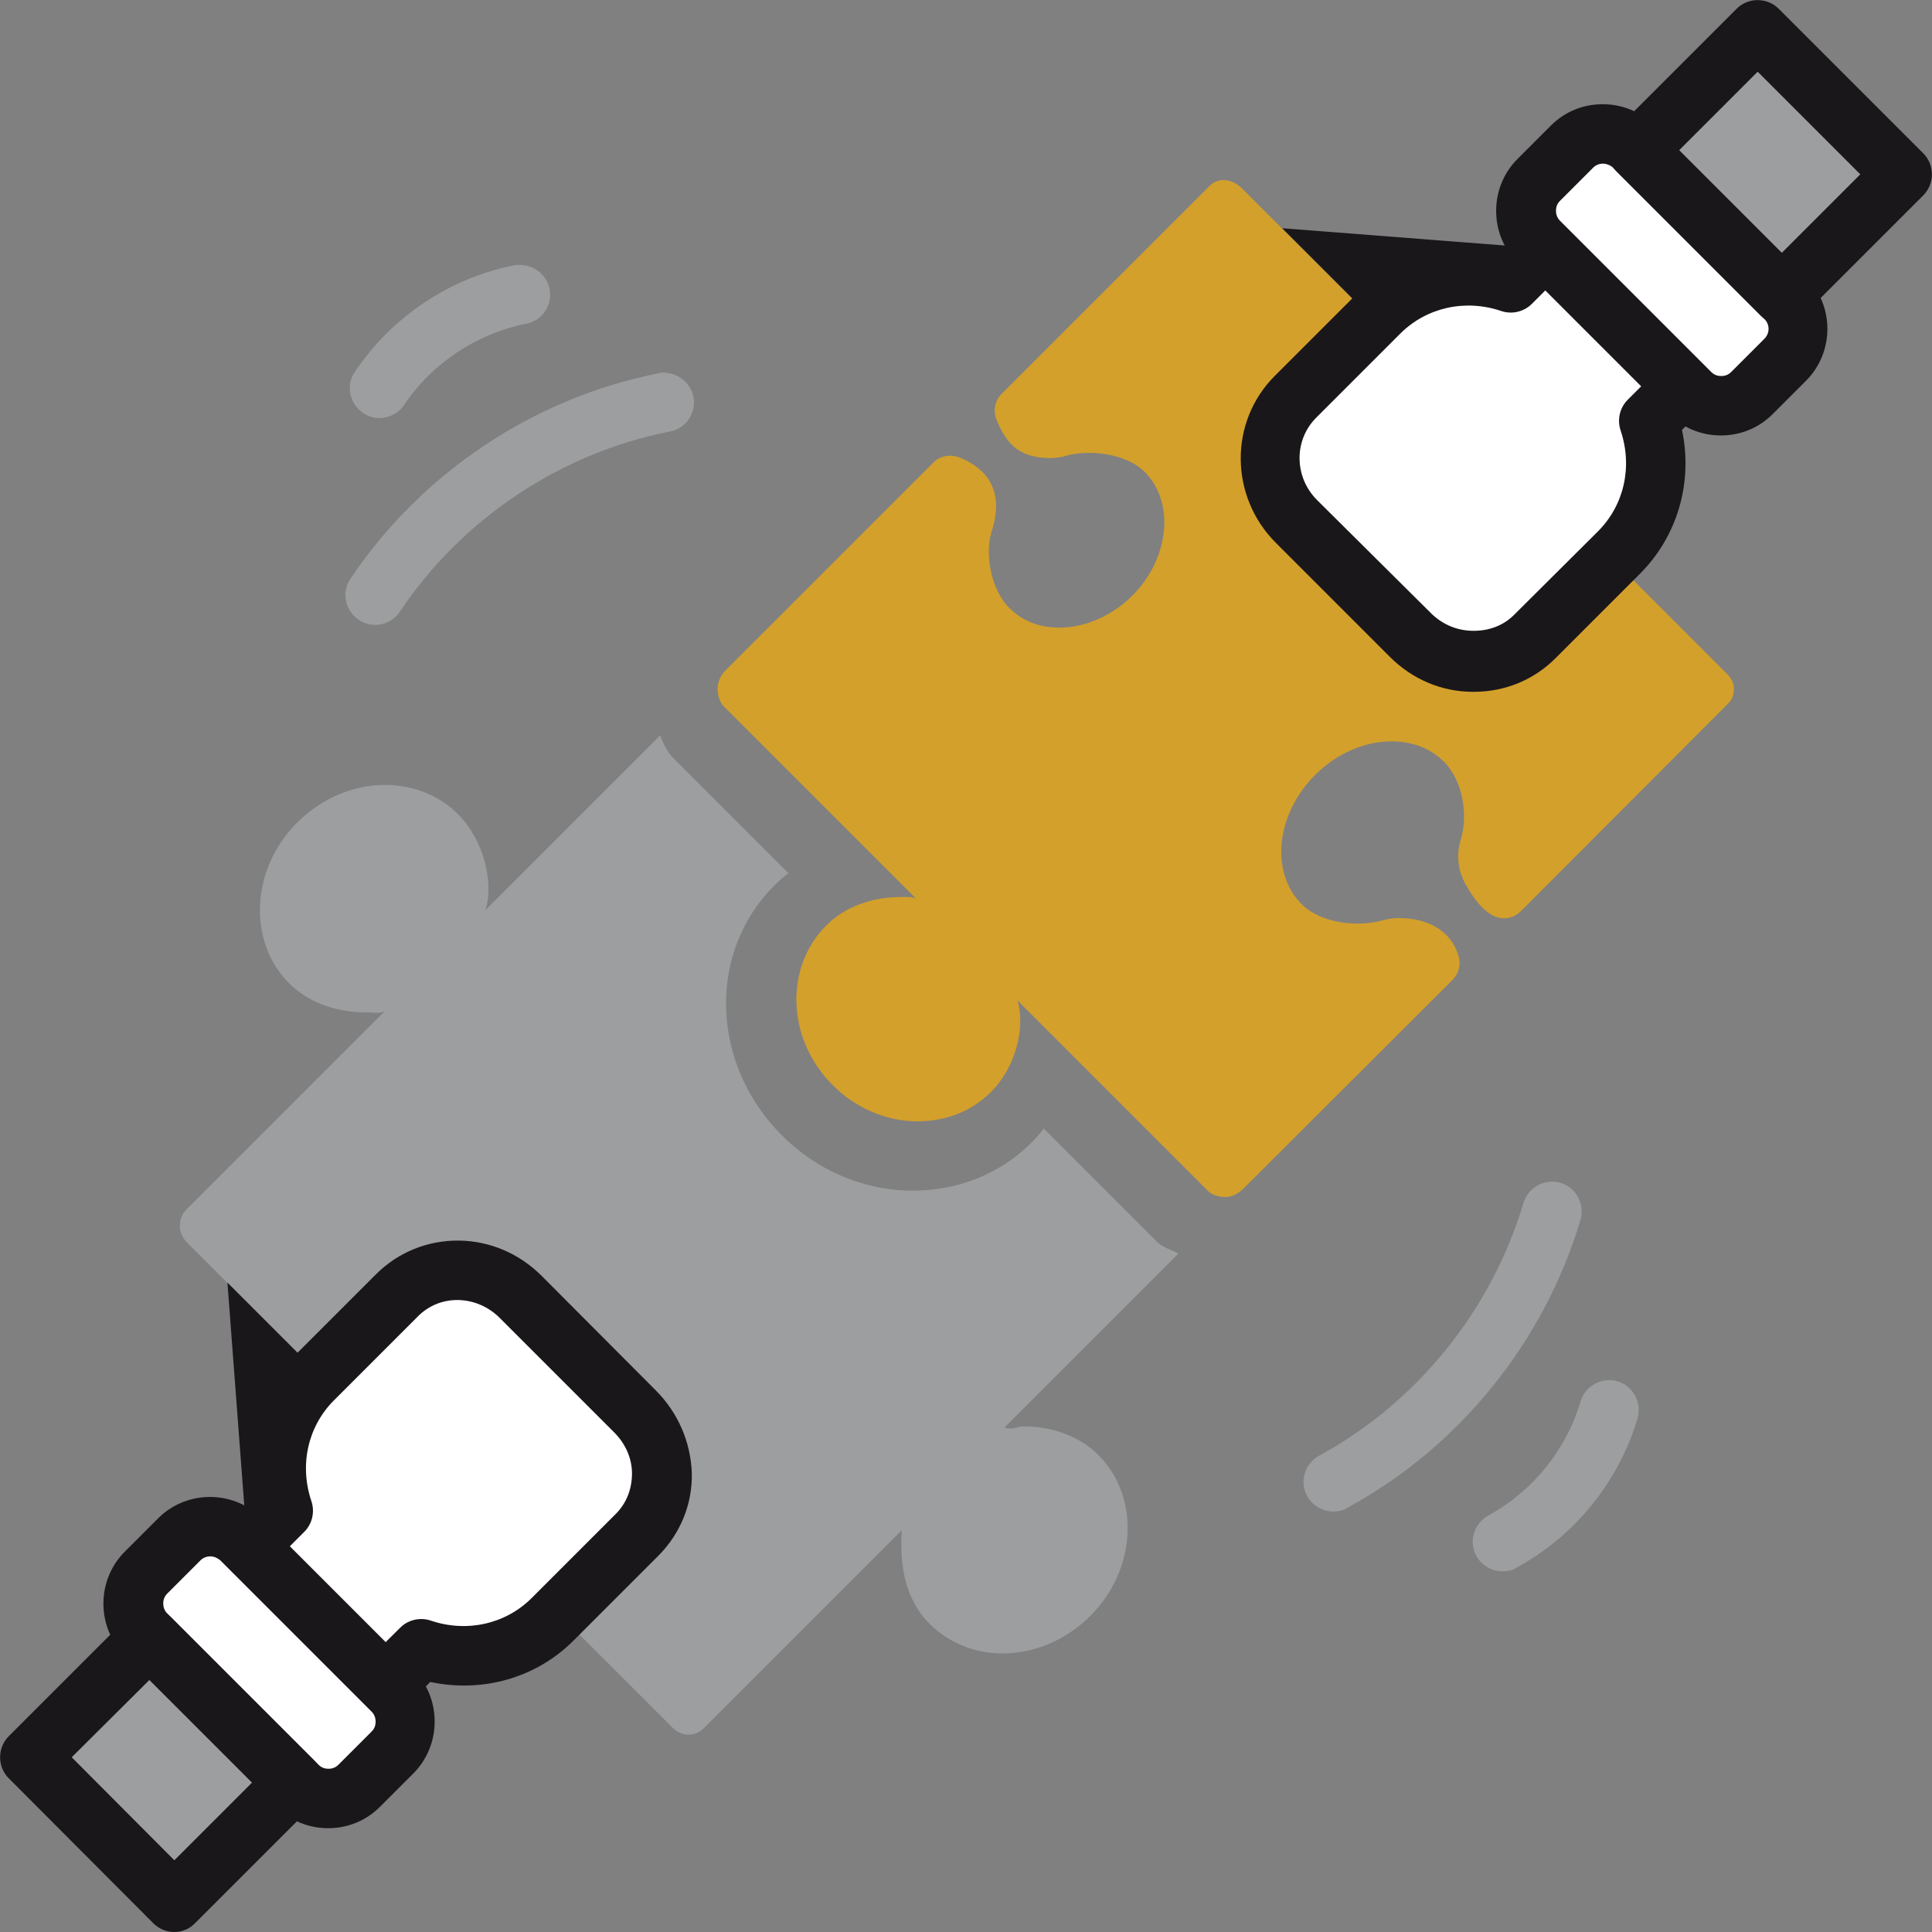 <svg xmlns="http://www.w3.org/2000/svg" viewBox="0 0 487.6 487.6"><rect x="0" y="0" width="487.6" height="487.6" fill="#808080" stroke="none"/><path fill="#D3A02B" d="M309.4 302.1c-1.5 0-3.2-.3-4.4-1.4l-48.2-48.2c2 6.6-.3 16.7-6.7 23.1-4.9 4.9-11.4 7.4-18.6 7.4-7.9 0-15.7-3.4-21.4-9.2-11.5-11.5-12.2-29.5-1.6-40.2 4.7-4.7 11.4-7.2 18.8-7.2 1.5 0 3.3-.2 4.1.6l-48.7-48.7c-1.1-1.1-1.6-2.9-1.6-4.5s.8-3.4 1.9-4.5l52.6-52.6c1.7-1.7 4.2-2.1 6.4-1.3 12.2 4.8 9.5 15 8.2 19-1.6 5.4-.2 14.4 4.6 19.1 4.1 4.1 9.1 4.9 12.6 4.9 6.5 0 13.3-3 18.4-8.1 4.7-4.7 7.5-10.7 8-16.8.4-5.7-1.3-10.8-4.9-14.4-3-3-8.3-4.8-14-4.8-2 0-4 .2-5.7.7-1.3.4-2.7.6-4 .6-7 0-10.9-2.6-13.7-9.7-.9-2.2-.4-4.8 1.2-6.4l52.6-52.6c2.3-2.3 5.8-1.7 8.1.6l49.3 49.3c-.6-8.1.6-17.8 7.3-24.5 4.9-4.9 11.6-7.7 18.7-7.7 7.9 0 15.8 3.3 21.6 9.1 11.5 11.5 12.2 29.5 1.6 40.2-4.7 4.7-12.2 7.8-19.5 7.8-1.7 0-2.7-.8-5.1-.2l48.4 48.4c1.1 1.1 1.9 2.3 1.9 3.9s-.4 2.8-1.6 3.9L383.8 230c-1.5 1.5-3.6 2.1-5.6 1.6-1.2-.3-4.4-1.4-8.3-8.4-2-3.6-2.4-7.5-1.2-11.4 1.8-5.8.6-14.6-4.2-19.5-4.3-4.3-9.6-5.2-13.3-5.2-6.9 0-13.9 3.1-19.3 8.5-9.9 9.9-11.4 24.5-3.4 32.6 3.1 3.1 8.4 4.9 14.2 4.9 2.2 0 4.4-.3 6.2-.8 1.4-.4 2.8-.6 4.1-.6 8.8 0 13.8 4.4 15.2 9.9.5 2-.1 4.2-1.6 5.7L313.8 300c-1.2 1.2-2.9 2.1-4.4 2.1z"/><path fill="#9C9E9F" d="M258.3 360c-1.6 0-2.4.9-4.8.3l43.9-43.9c-1.9-1.1-3.9-1.5-5.3-2.9l-28.7-28.7c-.6.9-1.8 2.3-3 3.5-8 8-18.6 12.2-30.1 12.2-12.2 0-24.2-5.1-33-14-17.9-17.9-18.9-46-1.9-63 1.2-1.2 2.7-2.5 3.6-3.1l-29.3-29.3c-1.4-1.4-2.7-4.4-3.1-5.5l-44.1 44.1c2.2-6.8-.3-17.6-6.9-24.2-4.8-4.8-11.3-7.4-18.5-7.4-8.1 0-16.1 3.5-22.1 9.5-11.7 11.7-12.6 30-2 40.6 4.7 4.7 11.6 7.3 19.3 7.3 1.8 0 4 .5 5-.5L47 305.3c-1.1 1.1-1.6 2.6-1.6 4.2s.8 3.1 1.9 4.2l52.7 52.7c1.7 1.7 4.1 2.3 6.3 1.4 11.8-4.7 11.2-12.2 10.3-15.2-1.2-4.5-.3-11.5 3.4-15.2 2.6-2.6 6.2-4 10.2-4 4.9 0 9.9 2.2 13.7 6 3.6 3.6 5.7 8.1 6 12.7.3 4.4-1.1 8.3-3.9 11.1-2.5 2.5-6.9 4.1-11.1 4.1-1.3 0-2.6-.2-3.6-.5s-2-.4-3.1-.4c-3.7 0-8.8 1.8-12.4 10.9-.9 2.2-.2 4.6 1.4 6.2l52.5 52.5c1.1 1.1 2.5 1.8 4 1.8 1.6 0 2.9-.6 4-1.7l49.9-49.9c-.5 8 .4 17 7 23.6 4.8 4.8 11.4 7.5 18.4 7.5 8.1 0 16.1-3.4 22.2-9.5 11.7-11.7 12.6-30 2-40.6-4.6-4.6-11.4-7.2-18.9-7.2z"/><path fill="#FFF" d="M100.2 326.9L79 348.1c-8.9 8.9-11.3 21.9-7.5 33.2l-15.2 15.2c-3.9 3.9-4.3 10.1-.4 14L77 431.8c3.9 3.9 10.1 3.5 14-.4l15.2-15.2c11.3 3.8 24.3 1.4 33.2-7.5l21.2-21.2c8.7-8.7 8.3-22.5-.4-31.2l-28.9-28.9c-8.6-8.8-22.4-9.2-31.1-.5z"/><path fill="#1A171B" d="M165.5 350.9L136.7 322c-5.6-5.6-13-8.8-20.8-8.9-7.9-.1-15.4 2.9-21 8.5l-19.8 19.8-17.7-17.7 4.3 56.9L51 391.3c-3.2 3.2-5.1 7.5-5.3 12-.2 4.8 1.5 9.3 4.9 12.6l21.2 21.2c3.3 3.3 7.6 4.9 11.9 4.9 4.6 0 9.2-1.8 12.7-5.3l12.2-12.2c13.2 2.8 26.8-1 36.3-10.6l21.2-21.2c5.6-5.6 8.7-13.1 8.5-21-.3-7.8-3.5-15.2-9.1-20.8zm-10.1 31.2l-21.2 21.2c-6.6 6.6-16.4 8.8-25.5 5.7-2.7-.9-5.7-.2-7.7 1.8L85.7 426c-.9.9-2.5 1.4-3.4.4l-21.2-21.2c-.2-.2-.5-.6-.5-1.4 0-.7.4-1.4 1-2l15.2-15.2c2-2 2.7-5 1.8-7.7-3.1-9.2-.9-18.9 5.7-25.5l21.2-21.2c2.7-2.7 6.2-4.1 9.9-4.1h.3c3.9.1 7.6 1.7 10.4 4.5l28.9 28.9c2.9 2.9 4.5 6.6 4.5 10.4 0 3.9-1.4 7.5-4.1 10.2z"/><path fill="#FFF" d="M99 442.3l-8.4 8.4c-4.3 4.3-11.3 4.3-15.6 0l-38.2-38.2c-4.3-4.3-4.3-11.3 0-15.6l8.4-8.4c4.3-4.3 11.3-4.3 15.6 0L99 426.7c4.3 4.3 4.3 11.3 0 15.6z"/><path fill="#1A171B" d="M82.8 461.4c-4.9 0-9.6-1.9-13.1-5.4l-38.2-38.2c-3.5-3.5-5.4-8.1-5.4-13.1 0-4.9 1.9-9.6 5.4-13.1l8.4-8.4c7.2-7.2 19-7.2 26.2 0l38.2 38.2c3.5 3.5 5.4 8.1 5.4 13.1 0 4.9-1.9 9.6-5.4 13.1l-8.4 8.4c-3.5 3.5-8.1 5.4-13.1 5.4zm-29.7-68.6c-.9 0-1.8.3-2.5 1l-8.4 8.4c-.9.9-1 1.9-1 2.5 0 .5.1 1.6 1 2.5l38.2 38.2c.9.9 1.9 1 2.5 1s1.6-.1 2.5-1l8.4-8.4c.9-.9 1-1.9 1-2.5 0-.5-.1-1.6-1-2.5l-38.2-38.2c-.7-.6-1.6-1-2.5-1z"/><path fill="#9C9E9F" d="M7.49 443.567l30.192-30.193L74.24 449.93l-30.193 30.193z"/><path fill="#1A171B" d="M44 487.6c-2 0-3.9-.8-5.3-2.2L2.2 448.8c-2.9-2.9-2.9-7.7 0-10.6L32.4 408c1.4-1.4 3.3-2.2 5.3-2.2s3.9.8 5.3 2.2l36.5 36.5c2.9 2.9 2.9 7.7 0 10.6l-30.2 30.2c-1.4 1.5-3.3 2.3-5.3 2.3zm-25.9-44.1l25.9 26 19.6-19.6L37.7 424l-19.6 19.5z"/><path fill="#FFF" d="M326.9 100.2L348.1 79c8.9-8.9 21.9-11.3 33.2-7.5l15.2-15.2c3.9-3.9 9.9-4.2 13.8-.3l21.2 21.2c3.9 3.9 3.7 9.9-.2 13.8l-15.2 15.2c3.8 11.3 1.4 24.3-7.5 33.2l-21.2 21.2c-8.7 8.7-22.7 8.4-31.4-.3l-28.9-28.9c-8.6-8.6-8.9-22.5-.2-31.2z"/><path fill="#1A171B" d="M436.9 71.9l-21.2-21.2c-6.8-6.8-17.5-6.7-24.4.3l-11 11-56.7-4.4 17.7 17.7-19.6 19.6c-11.5 11.5-11.4 30.3.2 42l28.9 28.9c5.6 5.6 13 8.8 20.9 8.8h.3c7.8 0 15.2-3 20.7-8.6l21.2-21.2c9.5-9.5 13.4-23.1 10.6-36.3l12.2-12.2c6.9-6.9 7-17.6.2-24.4zM426 85.7l-15.2 15.2c-2 2-2.7 5-1.8 7.7 3.1 9.2.9 18.9-5.7 25.5l-21.2 21.1c-2.7 2.7-6.3 4-10.1 4h-.2c-3.9 0-7.6-1.5-10.5-4.3l-28.9-28.7c-5.8-5.8-5.9-15.1-.2-20.8l21.2-21.2c6.6-6.6 16.4-8.8 25.5-5.7 2.7.9 5.7.2 7.7-1.8l15.2-15.2c.9-.9 2.2-1.3 3.2-.3l21.2 21.2c1.1 1.1.7 2.4-.2 3.3z"/><g><path fill="#FFF" d="M442.1 99.2l8.4-8.4c4.3-4.3 4.3-11.3 0-15.6L412.4 37c-4.3-4.3-11.3-4.3-15.6 0l-8.4 8.4c-4.3 4.3-4.3 11.3 0 15.6l38.2 38.2c4.2 4.3 11.2 4.3 15.5 0z"/><path fill="#1A171B" d="M434.3 109.9c-4.9 0-9.6-1.9-13.1-5.4L383 66.3c-3.5-3.5-5.4-8.1-5.4-13.1 0-4.9 1.9-9.6 5.4-13.1l8.4-8.4c3.5-3.5 8.1-5.4 13.1-5.4 4.9 0 9.6 1.9 13.1 5.4l38.2 38.2c7.2 7.2 7.2 19 0 26.2l-8.4 8.4c-3.5 3.5-8.1 5.4-13.1 5.4zm-29.7-68.6c-.5 0-1.6.1-2.5 1l-8.4 8.4c-.9.9-1 1.9-1 2.5 0 .5.1 1.6 1 2.5l38.2 38.2c.9.9 1.9 1 2.5 1s1.6-.1 2.5-1l8.4-8.4c1.4-1.4 1.4-3.6 0-5l-38.2-38.2c-.9-.8-2-1-2.5-1z"/></g><g><path fill="#9C9E9F" d="M480.084 44.064L449.75 74.398l-36.557-36.557 30.334-30.334z"/><path fill="#1A171B" d="M449.7 81.9c-2 0-3.9-.8-5.3-2.2l-36.5-36.5c-2.9-2.9-2.9-7.7 0-10.6l30.4-30.4c2.9-2.9 7.7-2.9 10.6 0l36.5 36.5c2.9 2.9 2.9 7.7 0 10.6L455 79.7c-1.4 1.4-3.3 2.2-5.3 2.2zm-25.9-44l25.9 25.9L469.5 44l-25.9-25.9-19.8 19.8z"/></g><path fill="#9C9E9F" d="M338.2 381.3c-3.2.7-6.6-.7-8.3-3.7-2-3.6-.6-8.2 3-10.2 24.7-13.4 43.5-36.7 51.6-63.8 1.2-4 5.4-6.2 9.3-5.1 4 1.2 6.2 5.4 5.1 9.3-9.2 30.9-30.6 57.4-58.8 72.7-.6.4-1.2.7-1.9.8zM380.9 396.4c-3.2.7-6.6-.7-8.3-3.7-2-3.6-.6-8.2 3-10.2 11.2-6.1 19.7-16.6 23.3-28.8 1.2-4 5.4-6.2 9.3-5.1 4 1.2 6.2 5.4 5.1 9.3-4.7 16-15.9 29.8-30.5 37.7-.6.4-1.2.7-1.9.8zM168.2 94.1c3.3.3 6.1 2.7 6.8 6 .8 4.1-1.8 8-5.9 8.8-27.6 5.4-52.5 22-68.2 45.5-2.3 3.4-7 4.4-10.4 2-3.4-2.3-4.4-7-2-10.4 18-26.8 46.3-45.6 77.8-51.8.5-.2 1.2-.2 1.9-.1zM131.9 66.9c3.3.3 6.1 2.7 6.8 6 .8 4.1-1.8 8-5.9 8.8-12.5 2.5-23.7 9.9-30.8 20.5-2.3 3.4-7 4.4-10.4 2-3.4-2.3-4.4-7-2-10.4 9.3-13.9 24-23.7 40.4-26.9.6 0 1.2-.1 1.9 0z"/></svg>